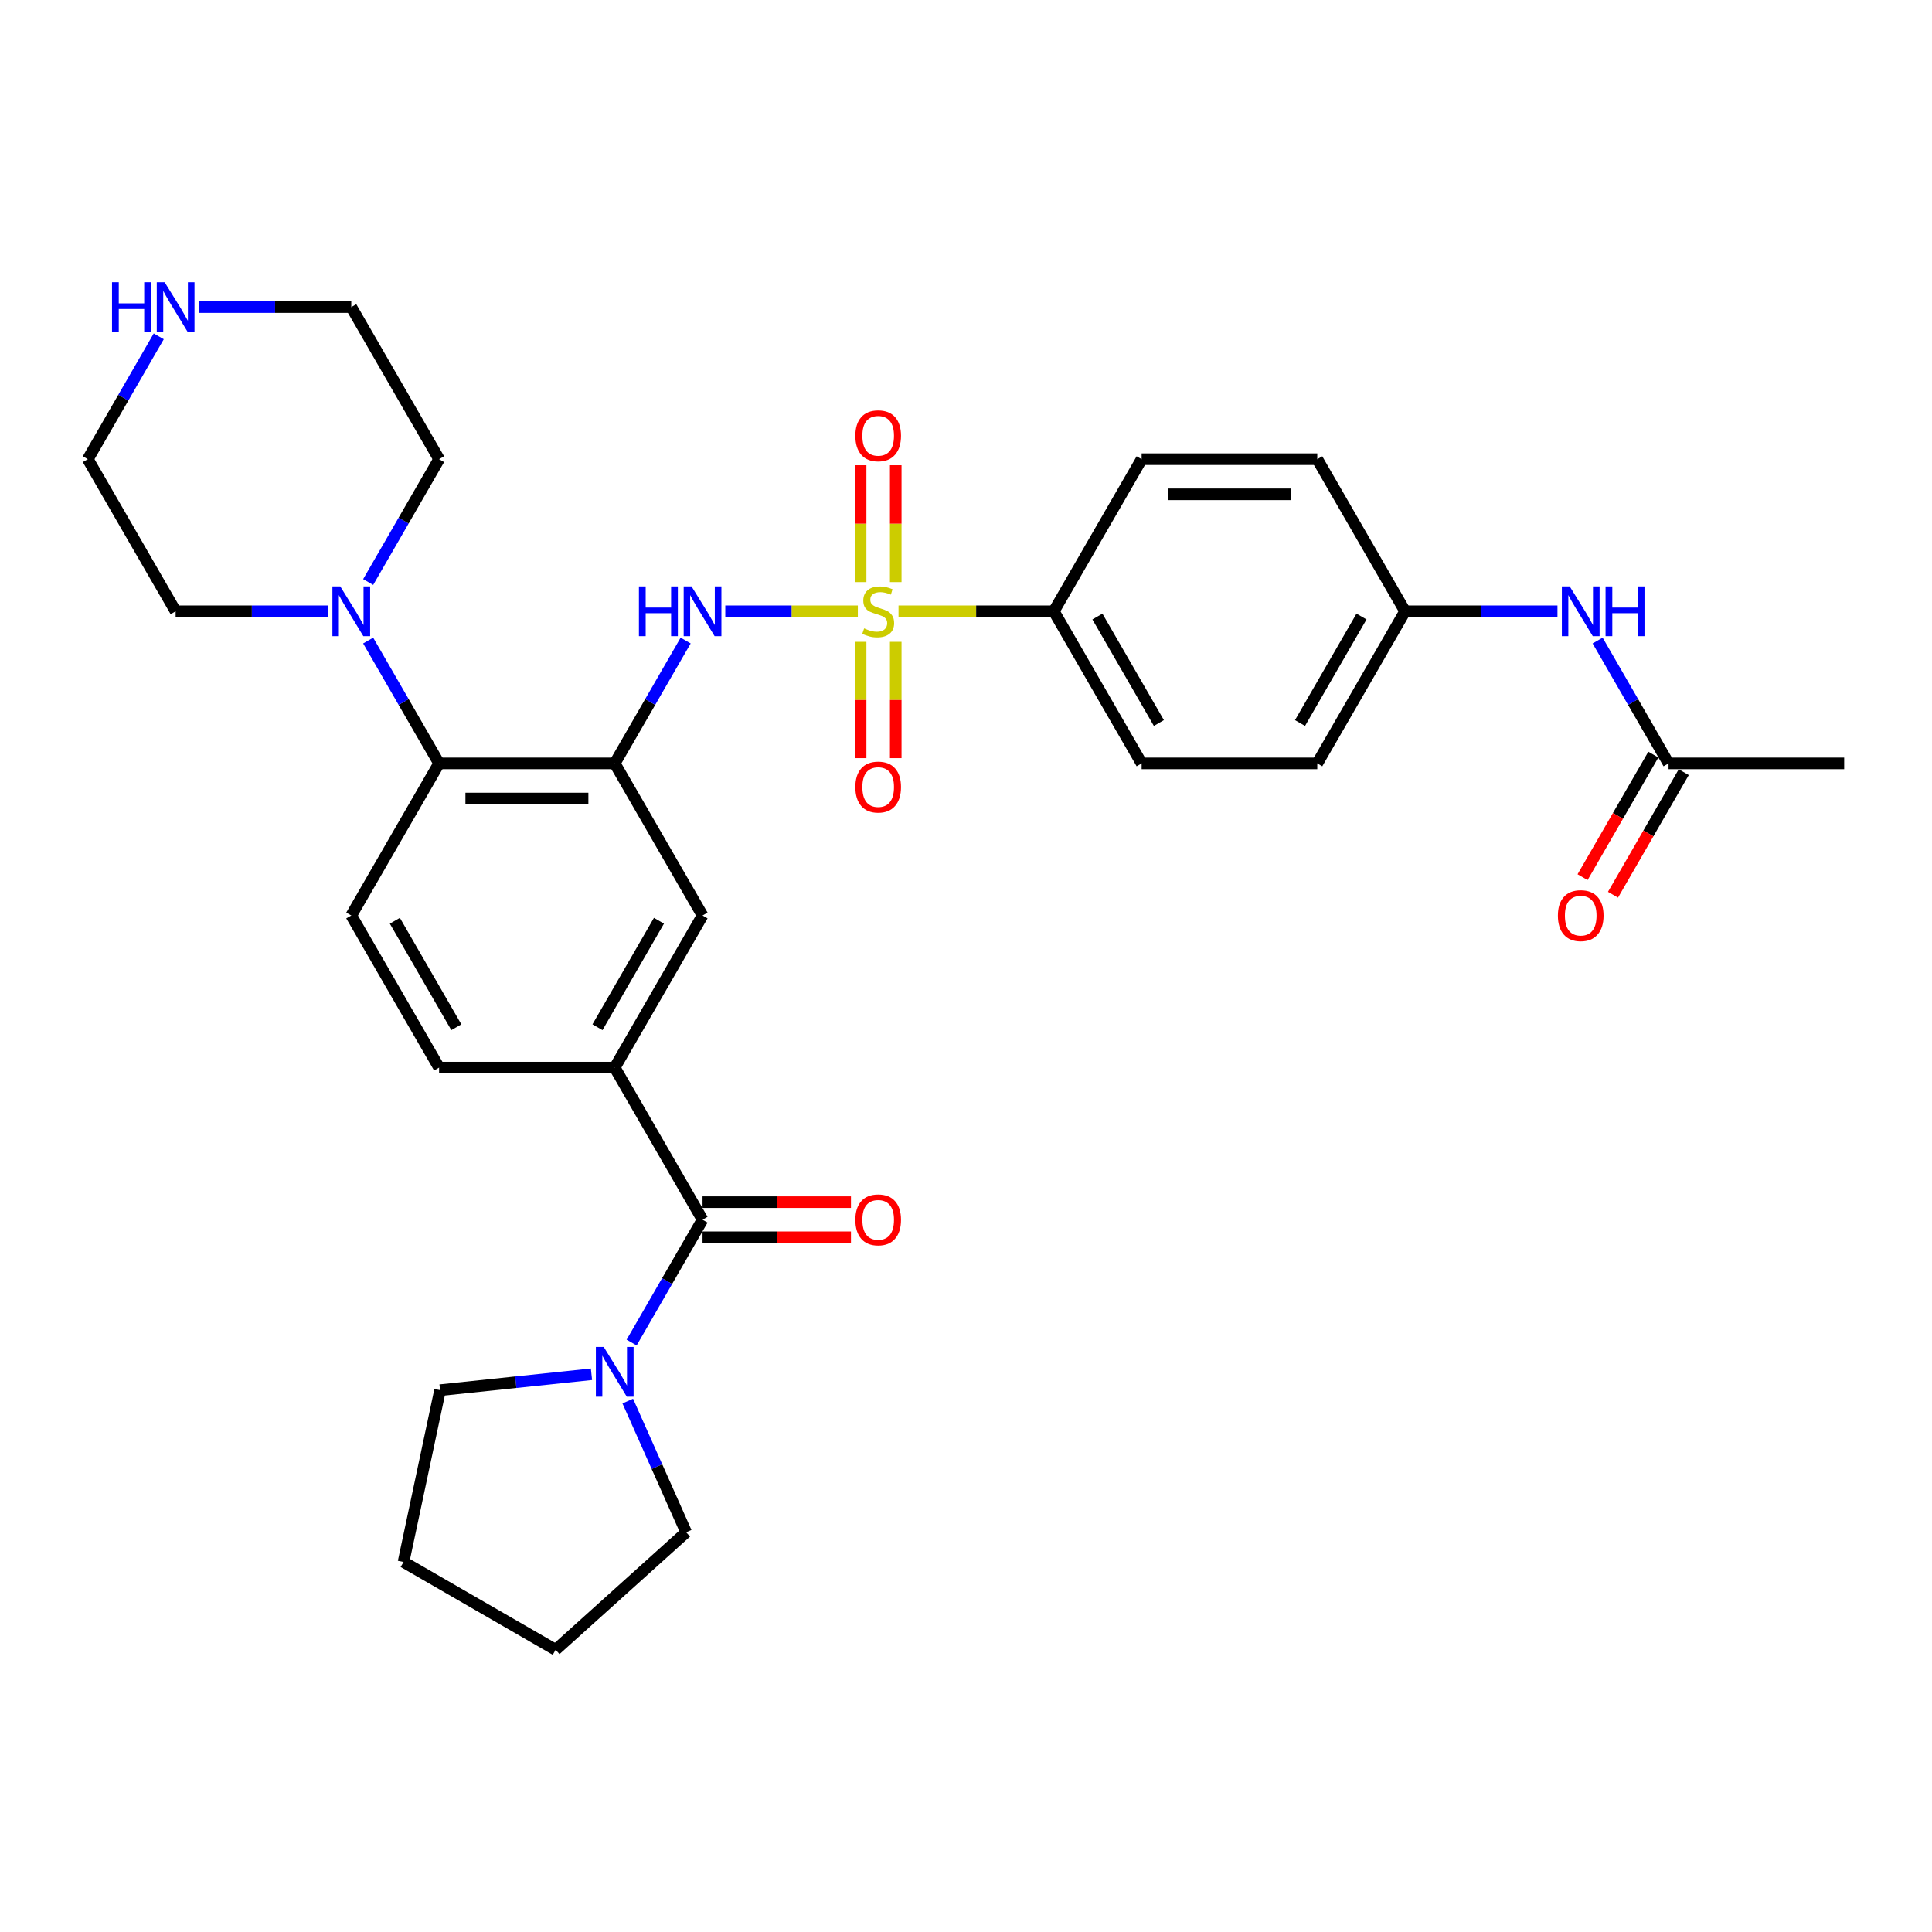 <?xml version='1.0' encoding='iso-8859-1'?>
<svg version='1.1' baseProfile='full'
              xmlns='http://www.w3.org/2000/svg'
                      xmlns:rdkit='http://www.rdkit.org/xml'
                      xmlns:xlink='http://www.w3.org/1999/xlink'
                  xml:space='preserve'
width='1000px' height='1000px' viewBox='0 0 1000 1000'>
<!-- END OF HEADER -->
<rect style='opacity:1.0;fill:#FFFFFF;stroke:none' width='1000' height='1000' x='0' y='0'> </rect>
<path class='bond-1' d='M 444.018,316.402 L 409.714,316.402' style='fill:none;fill-rule:evenodd;stroke:#CCCC00;stroke-width:6px;stroke-linecap:butt;stroke-linejoin:miter;stroke-opacity:1' />
<path class='bond-1' d='M 409.714,316.402 L 375.41,316.402' style='fill:none;fill-rule:evenodd;stroke:#0000FF;stroke-width:6px;stroke-linecap:butt;stroke-linejoin:miter;stroke-opacity:1' />
<path class='bond-8' d='M 465.073,316.402 L 505.264,316.402' style='fill:none;fill-rule:evenodd;stroke:#CCCC00;stroke-width:6px;stroke-linecap:butt;stroke-linejoin:miter;stroke-opacity:1' />
<path class='bond-8' d='M 505.264,316.402 L 545.455,316.402' style='fill:none;fill-rule:evenodd;stroke:#000000;stroke-width:6px;stroke-linecap:butt;stroke-linejoin:miter;stroke-opacity:1' />
<path class='bond-9' d='M 445.455,332.202 L 445.455,362.309' style='fill:none;fill-rule:evenodd;stroke:#CCCC00;stroke-width:6px;stroke-linecap:butt;stroke-linejoin:miter;stroke-opacity:1' />
<path class='bond-9' d='M 445.455,362.309 L 445.455,392.415' style='fill:none;fill-rule:evenodd;stroke:#FF0000;stroke-width:6px;stroke-linecap:butt;stroke-linejoin:miter;stroke-opacity:1' />
<path class='bond-9' d='M 463.636,332.202 L 463.636,362.309' style='fill:none;fill-rule:evenodd;stroke:#CCCC00;stroke-width:6px;stroke-linecap:butt;stroke-linejoin:miter;stroke-opacity:1' />
<path class='bond-9' d='M 463.636,362.309 L 463.636,392.415' style='fill:none;fill-rule:evenodd;stroke:#FF0000;stroke-width:6px;stroke-linecap:butt;stroke-linejoin:miter;stroke-opacity:1' />
<path class='bond-10' d='M 463.636,301.293 L 463.636,271.05' style='fill:none;fill-rule:evenodd;stroke:#CCCC00;stroke-width:6px;stroke-linecap:butt;stroke-linejoin:miter;stroke-opacity:1' />
<path class='bond-10' d='M 463.636,271.05 L 463.636,240.806' style='fill:none;fill-rule:evenodd;stroke:#FF0000;stroke-width:6px;stroke-linecap:butt;stroke-linejoin:miter;stroke-opacity:1' />
<path class='bond-10' d='M 445.455,301.293 L 445.455,271.05' style='fill:none;fill-rule:evenodd;stroke:#CCCC00;stroke-width:6px;stroke-linecap:butt;stroke-linejoin:miter;stroke-opacity:1' />
<path class='bond-10' d='M 445.455,271.05 L 445.455,240.806' style='fill:none;fill-rule:evenodd;stroke:#FF0000;stroke-width:6px;stroke-linecap:butt;stroke-linejoin:miter;stroke-opacity:1' />
<path class='bond-0' d='M 318.182,395.132 L 336.537,363.34' style='fill:none;fill-rule:evenodd;stroke:#000000;stroke-width:6px;stroke-linecap:butt;stroke-linejoin:miter;stroke-opacity:1' />
<path class='bond-0' d='M 336.537,363.34 L 354.892,331.548' style='fill:none;fill-rule:evenodd;stroke:#0000FF;stroke-width:6px;stroke-linecap:butt;stroke-linejoin:miter;stroke-opacity:1' />
<path class='bond-3' d='M 318.182,395.132 L 227.273,395.132' style='fill:none;fill-rule:evenodd;stroke:#000000;stroke-width:6px;stroke-linecap:butt;stroke-linejoin:miter;stroke-opacity:1' />
<path class='bond-3' d='M 304.545,413.314 L 240.909,413.314' style='fill:none;fill-rule:evenodd;stroke:#000000;stroke-width:6px;stroke-linecap:butt;stroke-linejoin:miter;stroke-opacity:1' />
<path class='bond-7' d='M 318.182,395.132 L 363.636,473.861' style='fill:none;fill-rule:evenodd;stroke:#000000;stroke-width:6px;stroke-linecap:butt;stroke-linejoin:miter;stroke-opacity:1' />
<path class='bond-2' d='M 363.636,631.32 L 318.182,552.591' style='fill:none;fill-rule:evenodd;stroke:#000000;stroke-width:6px;stroke-linecap:butt;stroke-linejoin:miter;stroke-opacity:1' />
<path class='bond-5' d='M 363.636,631.32 L 345.281,663.113' style='fill:none;fill-rule:evenodd;stroke:#000000;stroke-width:6px;stroke-linecap:butt;stroke-linejoin:miter;stroke-opacity:1' />
<path class='bond-5' d='M 345.281,663.113 L 326.926,694.905' style='fill:none;fill-rule:evenodd;stroke:#0000FF;stroke-width:6px;stroke-linecap:butt;stroke-linejoin:miter;stroke-opacity:1' />
<path class='bond-15' d='M 363.636,640.411 L 402.045,640.411' style='fill:none;fill-rule:evenodd;stroke:#000000;stroke-width:6px;stroke-linecap:butt;stroke-linejoin:miter;stroke-opacity:1' />
<path class='bond-15' d='M 402.045,640.411 L 440.455,640.411' style='fill:none;fill-rule:evenodd;stroke:#FF0000;stroke-width:6px;stroke-linecap:butt;stroke-linejoin:miter;stroke-opacity:1' />
<path class='bond-15' d='M 363.636,622.23 L 402.045,622.23' style='fill:none;fill-rule:evenodd;stroke:#000000;stroke-width:6px;stroke-linecap:butt;stroke-linejoin:miter;stroke-opacity:1' />
<path class='bond-15' d='M 402.045,622.23 L 440.455,622.23' style='fill:none;fill-rule:evenodd;stroke:#FF0000;stroke-width:6px;stroke-linecap:butt;stroke-linejoin:miter;stroke-opacity:1' />
<path class='bond-6' d='M 227.273,395.132 L 208.918,363.34' style='fill:none;fill-rule:evenodd;stroke:#000000;stroke-width:6px;stroke-linecap:butt;stroke-linejoin:miter;stroke-opacity:1' />
<path class='bond-6' d='M 208.918,363.34 L 190.562,331.548' style='fill:none;fill-rule:evenodd;stroke:#0000FF;stroke-width:6px;stroke-linecap:butt;stroke-linejoin:miter;stroke-opacity:1' />
<path class='bond-11' d='M 227.273,395.132 L 181.818,473.861' style='fill:none;fill-rule:evenodd;stroke:#000000;stroke-width:6px;stroke-linecap:butt;stroke-linejoin:miter;stroke-opacity:1' />
<path class='bond-4' d='M 318.182,552.591 L 363.636,473.861' style='fill:none;fill-rule:evenodd;stroke:#000000;stroke-width:6px;stroke-linecap:butt;stroke-linejoin:miter;stroke-opacity:1' />
<path class='bond-4' d='M 309.254,531.691 L 341.072,476.58' style='fill:none;fill-rule:evenodd;stroke:#000000;stroke-width:6px;stroke-linecap:butt;stroke-linejoin:miter;stroke-opacity:1' />
<path class='bond-14' d='M 318.182,552.591 L 227.273,552.591' style='fill:none;fill-rule:evenodd;stroke:#000000;stroke-width:6px;stroke-linecap:butt;stroke-linejoin:miter;stroke-opacity:1' />
<path class='bond-25' d='M 324.925,725.196 L 340.041,759.148' style='fill:none;fill-rule:evenodd;stroke:#0000FF;stroke-width:6px;stroke-linecap:butt;stroke-linejoin:miter;stroke-opacity:1' />
<path class='bond-25' d='M 340.041,759.148 L 355.158,793.1' style='fill:none;fill-rule:evenodd;stroke:#000000;stroke-width:6px;stroke-linecap:butt;stroke-linejoin:miter;stroke-opacity:1' />
<path class='bond-26' d='M 306.145,711.315 L 266.958,715.434' style='fill:none;fill-rule:evenodd;stroke:#0000FF;stroke-width:6px;stroke-linecap:butt;stroke-linejoin:miter;stroke-opacity:1' />
<path class='bond-26' d='M 266.958,715.434 L 227.771,719.553' style='fill:none;fill-rule:evenodd;stroke:#000000;stroke-width:6px;stroke-linecap:butt;stroke-linejoin:miter;stroke-opacity:1' />
<path class='bond-23' d='M 169.782,316.402 L 130.345,316.402' style='fill:none;fill-rule:evenodd;stroke:#0000FF;stroke-width:6px;stroke-linecap:butt;stroke-linejoin:miter;stroke-opacity:1' />
<path class='bond-23' d='M 130.345,316.402 L 90.909,316.402' style='fill:none;fill-rule:evenodd;stroke:#000000;stroke-width:6px;stroke-linecap:butt;stroke-linejoin:miter;stroke-opacity:1' />
<path class='bond-24' d='M 190.562,301.257 L 208.918,269.465' style='fill:none;fill-rule:evenodd;stroke:#0000FF;stroke-width:6px;stroke-linecap:butt;stroke-linejoin:miter;stroke-opacity:1' />
<path class='bond-24' d='M 208.918,269.465 L 227.273,237.673' style='fill:none;fill-rule:evenodd;stroke:#000000;stroke-width:6px;stroke-linecap:butt;stroke-linejoin:miter;stroke-opacity:1' />
<path class='bond-18' d='M 545.455,316.402 L 590.909,395.132' style='fill:none;fill-rule:evenodd;stroke:#000000;stroke-width:6px;stroke-linecap:butt;stroke-linejoin:miter;stroke-opacity:1' />
<path class='bond-18' d='M 568.019,319.121 L 599.837,374.231' style='fill:none;fill-rule:evenodd;stroke:#000000;stroke-width:6px;stroke-linecap:butt;stroke-linejoin:miter;stroke-opacity:1' />
<path class='bond-19' d='M 545.455,316.402 L 590.909,237.673' style='fill:none;fill-rule:evenodd;stroke:#000000;stroke-width:6px;stroke-linecap:butt;stroke-linejoin:miter;stroke-opacity:1' />
<path class='bond-33' d='M 181.818,473.861 L 227.273,552.591' style='fill:none;fill-rule:evenodd;stroke:#000000;stroke-width:6px;stroke-linecap:butt;stroke-linejoin:miter;stroke-opacity:1' />
<path class='bond-33' d='M 204.382,476.58 L 236.2,531.691' style='fill:none;fill-rule:evenodd;stroke:#000000;stroke-width:6px;stroke-linecap:butt;stroke-linejoin:miter;stroke-opacity:1' />
<path class='bond-12' d='M 863.636,395.132 L 845.281,363.34' style='fill:none;fill-rule:evenodd;stroke:#000000;stroke-width:6px;stroke-linecap:butt;stroke-linejoin:miter;stroke-opacity:1' />
<path class='bond-12' d='M 845.281,363.34 L 826.926,331.548' style='fill:none;fill-rule:evenodd;stroke:#0000FF;stroke-width:6px;stroke-linecap:butt;stroke-linejoin:miter;stroke-opacity:1' />
<path class='bond-17' d='M 855.763,390.586 L 837.45,422.306' style='fill:none;fill-rule:evenodd;stroke:#000000;stroke-width:6px;stroke-linecap:butt;stroke-linejoin:miter;stroke-opacity:1' />
<path class='bond-17' d='M 837.45,422.306 L 819.137,454.025' style='fill:none;fill-rule:evenodd;stroke:#FF0000;stroke-width:6px;stroke-linecap:butt;stroke-linejoin:miter;stroke-opacity:1' />
<path class='bond-17' d='M 871.509,399.677 L 853.196,431.397' style='fill:none;fill-rule:evenodd;stroke:#000000;stroke-width:6px;stroke-linecap:butt;stroke-linejoin:miter;stroke-opacity:1' />
<path class='bond-17' d='M 853.196,431.397 L 834.883,463.116' style='fill:none;fill-rule:evenodd;stroke:#FF0000;stroke-width:6px;stroke-linecap:butt;stroke-linejoin:miter;stroke-opacity:1' />
<path class='bond-29' d='M 863.636,395.132 L 954.545,395.132' style='fill:none;fill-rule:evenodd;stroke:#000000;stroke-width:6px;stroke-linecap:butt;stroke-linejoin:miter;stroke-opacity:1' />
<path class='bond-13' d='M 806.145,316.402 L 766.709,316.402' style='fill:none;fill-rule:evenodd;stroke:#0000FF;stroke-width:6px;stroke-linecap:butt;stroke-linejoin:miter;stroke-opacity:1' />
<path class='bond-13' d='M 766.709,316.402 L 727.273,316.402' style='fill:none;fill-rule:evenodd;stroke:#000000;stroke-width:6px;stroke-linecap:butt;stroke-linejoin:miter;stroke-opacity:1' />
<path class='bond-16' d='M 102.945,158.943 L 142.382,158.943' style='fill:none;fill-rule:evenodd;stroke:#0000FF;stroke-width:6px;stroke-linecap:butt;stroke-linejoin:miter;stroke-opacity:1' />
<path class='bond-16' d='M 142.382,158.943 L 181.818,158.943' style='fill:none;fill-rule:evenodd;stroke:#000000;stroke-width:6px;stroke-linecap:butt;stroke-linejoin:miter;stroke-opacity:1' />
<path class='bond-34' d='M 82.165,174.088 L 63.81,205.881' style='fill:none;fill-rule:evenodd;stroke:#0000FF;stroke-width:6px;stroke-linecap:butt;stroke-linejoin:miter;stroke-opacity:1' />
<path class='bond-34' d='M 63.81,205.881 L 45.455,237.673' style='fill:none;fill-rule:evenodd;stroke:#000000;stroke-width:6px;stroke-linecap:butt;stroke-linejoin:miter;stroke-opacity:1' />
<path class='bond-22' d='M 590.909,395.132 L 681.818,395.132' style='fill:none;fill-rule:evenodd;stroke:#000000;stroke-width:6px;stroke-linecap:butt;stroke-linejoin:miter;stroke-opacity:1' />
<path class='bond-21' d='M 590.909,237.673 L 681.818,237.673' style='fill:none;fill-rule:evenodd;stroke:#000000;stroke-width:6px;stroke-linecap:butt;stroke-linejoin:miter;stroke-opacity:1' />
<path class='bond-21' d='M 604.545,255.854 L 668.182,255.854' style='fill:none;fill-rule:evenodd;stroke:#000000;stroke-width:6px;stroke-linecap:butt;stroke-linejoin:miter;stroke-opacity:1' />
<path class='bond-20' d='M 727.273,316.402 L 681.818,237.673' style='fill:none;fill-rule:evenodd;stroke:#000000;stroke-width:6px;stroke-linecap:butt;stroke-linejoin:miter;stroke-opacity:1' />
<path class='bond-32' d='M 727.273,316.402 L 681.818,395.132' style='fill:none;fill-rule:evenodd;stroke:#000000;stroke-width:6px;stroke-linecap:butt;stroke-linejoin:miter;stroke-opacity:1' />
<path class='bond-32' d='M 704.709,319.121 L 672.89,374.231' style='fill:none;fill-rule:evenodd;stroke:#000000;stroke-width:6px;stroke-linecap:butt;stroke-linejoin:miter;stroke-opacity:1' />
<path class='bond-28' d='M 90.909,316.402 L 45.455,237.673' style='fill:none;fill-rule:evenodd;stroke:#000000;stroke-width:6px;stroke-linecap:butt;stroke-linejoin:miter;stroke-opacity:1' />
<path class='bond-27' d='M 227.273,237.673 L 181.818,158.943' style='fill:none;fill-rule:evenodd;stroke:#000000;stroke-width:6px;stroke-linecap:butt;stroke-linejoin:miter;stroke-opacity:1' />
<path class='bond-30' d='M 355.158,793.1 L 287.599,853.93' style='fill:none;fill-rule:evenodd;stroke:#000000;stroke-width:6px;stroke-linecap:butt;stroke-linejoin:miter;stroke-opacity:1' />
<path class='bond-31' d='M 227.771,719.553 L 208.87,808.475' style='fill:none;fill-rule:evenodd;stroke:#000000;stroke-width:6px;stroke-linecap:butt;stroke-linejoin:miter;stroke-opacity:1' />
<path class='bond-35' d='M 287.599,853.93 L 208.87,808.475' style='fill:none;fill-rule:evenodd;stroke:#000000;stroke-width:6px;stroke-linecap:butt;stroke-linejoin:miter;stroke-opacity:1' />
<path  class='atom-0' d='M 447.273 325.239
Q 447.564 325.348, 448.764 325.857
Q 449.964 326.366, 451.273 326.693
Q 452.618 326.984, 453.927 326.984
Q 456.364 326.984, 457.782 325.82
Q 459.2 324.62, 459.2 322.548
Q 459.2 321.129, 458.473 320.257
Q 457.782 319.384, 456.691 318.911
Q 455.6 318.439, 453.782 317.893
Q 451.491 317.202, 450.109 316.548
Q 448.764 315.893, 447.782 314.511
Q 446.836 313.129, 446.836 310.802
Q 446.836 307.566, 449.018 305.566
Q 451.236 303.566, 455.6 303.566
Q 458.582 303.566, 461.964 304.984
L 461.127 307.784
Q 458.036 306.511, 455.709 306.511
Q 453.2 306.511, 451.818 307.566
Q 450.436 308.584, 450.473 310.366
Q 450.473 311.748, 451.164 312.584
Q 451.891 313.42, 452.909 313.893
Q 453.964 314.366, 455.709 314.911
Q 458.036 315.639, 459.418 316.366
Q 460.8 317.093, 461.782 318.584
Q 462.8 320.039, 462.8 322.548
Q 462.8 326.111, 460.4 328.039
Q 458.036 329.929, 454.073 329.929
Q 451.782 329.929, 450.036 329.42
Q 448.327 328.948, 446.291 328.111
L 447.273 325.239
' fill='#CCCC00'/>
<path  class='atom-2' d='M 330.709 303.529
L 334.2 303.529
L 334.2 314.475
L 347.364 314.475
L 347.364 303.529
L 350.855 303.529
L 350.855 329.275
L 347.364 329.275
L 347.364 317.384
L 334.2 317.384
L 334.2 329.275
L 330.709 329.275
L 330.709 303.529
' fill='#0000FF'/>
<path  class='atom-2' d='M 357.945 303.529
L 366.382 317.166
Q 367.218 318.511, 368.564 320.948
Q 369.909 323.384, 369.982 323.529
L 369.982 303.529
L 373.4 303.529
L 373.4 329.275
L 369.873 329.275
L 360.818 314.366
Q 359.764 312.62, 358.636 310.62
Q 357.545 308.62, 357.218 308.002
L 357.218 329.275
L 353.873 329.275
L 353.873 303.529
L 357.945 303.529
' fill='#0000FF'/>
<path  class='atom-6' d='M 312.491 697.177
L 320.927 710.814
Q 321.764 712.159, 323.109 714.596
Q 324.455 717.032, 324.527 717.177
L 324.527 697.177
L 327.945 697.177
L 327.945 722.923
L 324.418 722.923
L 315.364 708.014
Q 314.309 706.268, 313.182 704.268
Q 312.091 702.268, 311.764 701.65
L 311.764 722.923
L 308.418 722.923
L 308.418 697.177
L 312.491 697.177
' fill='#0000FF'/>
<path  class='atom-7' d='M 176.127 303.529
L 184.564 317.166
Q 185.4 318.511, 186.745 320.948
Q 188.091 323.384, 188.164 323.529
L 188.164 303.529
L 191.582 303.529
L 191.582 329.275
L 188.055 329.275
L 179 314.366
Q 177.945 312.62, 176.818 310.62
Q 175.727 308.62, 175.4 308.002
L 175.4 329.275
L 172.055 329.275
L 172.055 303.529
L 176.127 303.529
' fill='#0000FF'/>
<path  class='atom-10' d='M 442.727 407.384
Q 442.727 401.202, 445.782 397.748
Q 448.836 394.293, 454.545 394.293
Q 460.255 394.293, 463.309 397.748
Q 466.364 401.202, 466.364 407.384
Q 466.364 413.639, 463.273 417.202
Q 460.182 420.729, 454.545 420.729
Q 448.873 420.729, 445.782 417.202
Q 442.727 413.675, 442.727 407.384
M 454.545 417.82
Q 458.473 417.82, 460.582 415.202
Q 462.727 412.548, 462.727 407.384
Q 462.727 402.329, 460.582 399.784
Q 458.473 397.202, 454.545 397.202
Q 450.618 397.202, 448.473 399.748
Q 446.364 402.293, 446.364 407.384
Q 446.364 412.584, 448.473 415.202
Q 450.618 417.82, 454.545 417.82
' fill='#FF0000'/>
<path  class='atom-11' d='M 442.727 225.566
Q 442.727 219.384, 445.782 215.929
Q 448.836 212.475, 454.545 212.475
Q 460.255 212.475, 463.309 215.929
Q 466.364 219.384, 466.364 225.566
Q 466.364 231.82, 463.273 235.384
Q 460.182 238.911, 454.545 238.911
Q 448.873 238.911, 445.782 235.384
Q 442.727 231.857, 442.727 225.566
M 454.545 236.002
Q 458.473 236.002, 460.582 233.384
Q 462.727 230.729, 462.727 225.566
Q 462.727 220.511, 460.582 217.966
Q 458.473 215.384, 454.545 215.384
Q 450.618 215.384, 448.473 217.929
Q 446.364 220.475, 446.364 225.566
Q 446.364 230.766, 448.473 233.384
Q 450.618 236.002, 454.545 236.002
' fill='#FF0000'/>
<path  class='atom-14' d='M 812.491 303.529
L 820.927 317.166
Q 821.764 318.511, 823.109 320.948
Q 824.455 323.384, 824.527 323.529
L 824.527 303.529
L 827.945 303.529
L 827.945 329.275
L 824.418 329.275
L 815.364 314.366
Q 814.309 312.62, 813.182 310.62
Q 812.091 308.62, 811.764 308.002
L 811.764 329.275
L 808.418 329.275
L 808.418 303.529
L 812.491 303.529
' fill='#0000FF'/>
<path  class='atom-14' d='M 831.036 303.529
L 834.527 303.529
L 834.527 314.475
L 847.691 314.475
L 847.691 303.529
L 851.182 303.529
L 851.182 329.275
L 847.691 329.275
L 847.691 317.384
L 834.527 317.384
L 834.527 329.275
L 831.036 329.275
L 831.036 303.529
' fill='#0000FF'/>
<path  class='atom-16' d='M 442.727 631.393
Q 442.727 625.211, 445.782 621.757
Q 448.836 618.302, 454.545 618.302
Q 460.255 618.302, 463.309 621.757
Q 466.364 625.211, 466.364 631.393
Q 466.364 637.648, 463.273 641.211
Q 460.182 644.739, 454.545 644.739
Q 448.873 644.739, 445.782 641.211
Q 442.727 637.684, 442.727 631.393
M 454.545 641.83
Q 458.473 641.83, 460.582 639.211
Q 462.727 636.557, 462.727 631.393
Q 462.727 626.339, 460.582 623.793
Q 458.473 621.211, 454.545 621.211
Q 450.618 621.211, 448.473 623.757
Q 446.364 626.302, 446.364 631.393
Q 446.364 636.593, 448.473 639.211
Q 450.618 641.83, 454.545 641.83
' fill='#FF0000'/>
<path  class='atom-17' d='M 57.982 146.07
L 61.473 146.07
L 61.473 157.016
L 74.636 157.016
L 74.636 146.07
L 78.127 146.07
L 78.127 171.816
L 74.636 171.816
L 74.636 159.925
L 61.473 159.925
L 61.473 171.816
L 57.982 171.816
L 57.982 146.07
' fill='#0000FF'/>
<path  class='atom-17' d='M 85.218 146.07
L 93.654 159.707
Q 94.491 161.052, 95.836 163.488
Q 97.182 165.925, 97.254 166.07
L 97.254 146.07
L 100.673 146.07
L 100.673 171.816
L 97.145 171.816
L 88.091 156.907
Q 87.036 155.161, 85.909 153.161
Q 84.818 151.161, 84.491 150.543
L 84.491 171.816
L 81.145 171.816
L 81.145 146.07
L 85.218 146.07
' fill='#0000FF'/>
<path  class='atom-18' d='M 806.364 473.934
Q 806.364 467.752, 809.418 464.298
Q 812.473 460.843, 818.182 460.843
Q 823.891 460.843, 826.945 464.298
Q 830 467.752, 830 473.934
Q 830 480.189, 826.909 483.752
Q 823.818 487.28, 818.182 487.28
Q 812.509 487.28, 809.418 483.752
Q 806.364 480.225, 806.364 473.934
M 818.182 484.37
Q 822.109 484.37, 824.218 481.752
Q 826.364 479.098, 826.364 473.934
Q 826.364 468.88, 824.218 466.334
Q 822.109 463.752, 818.182 463.752
Q 814.255 463.752, 812.109 466.298
Q 810 468.843, 810 473.934
Q 810 479.134, 812.109 481.752
Q 814.255 484.37, 818.182 484.37
' fill='#FF0000'/>
</svg>
